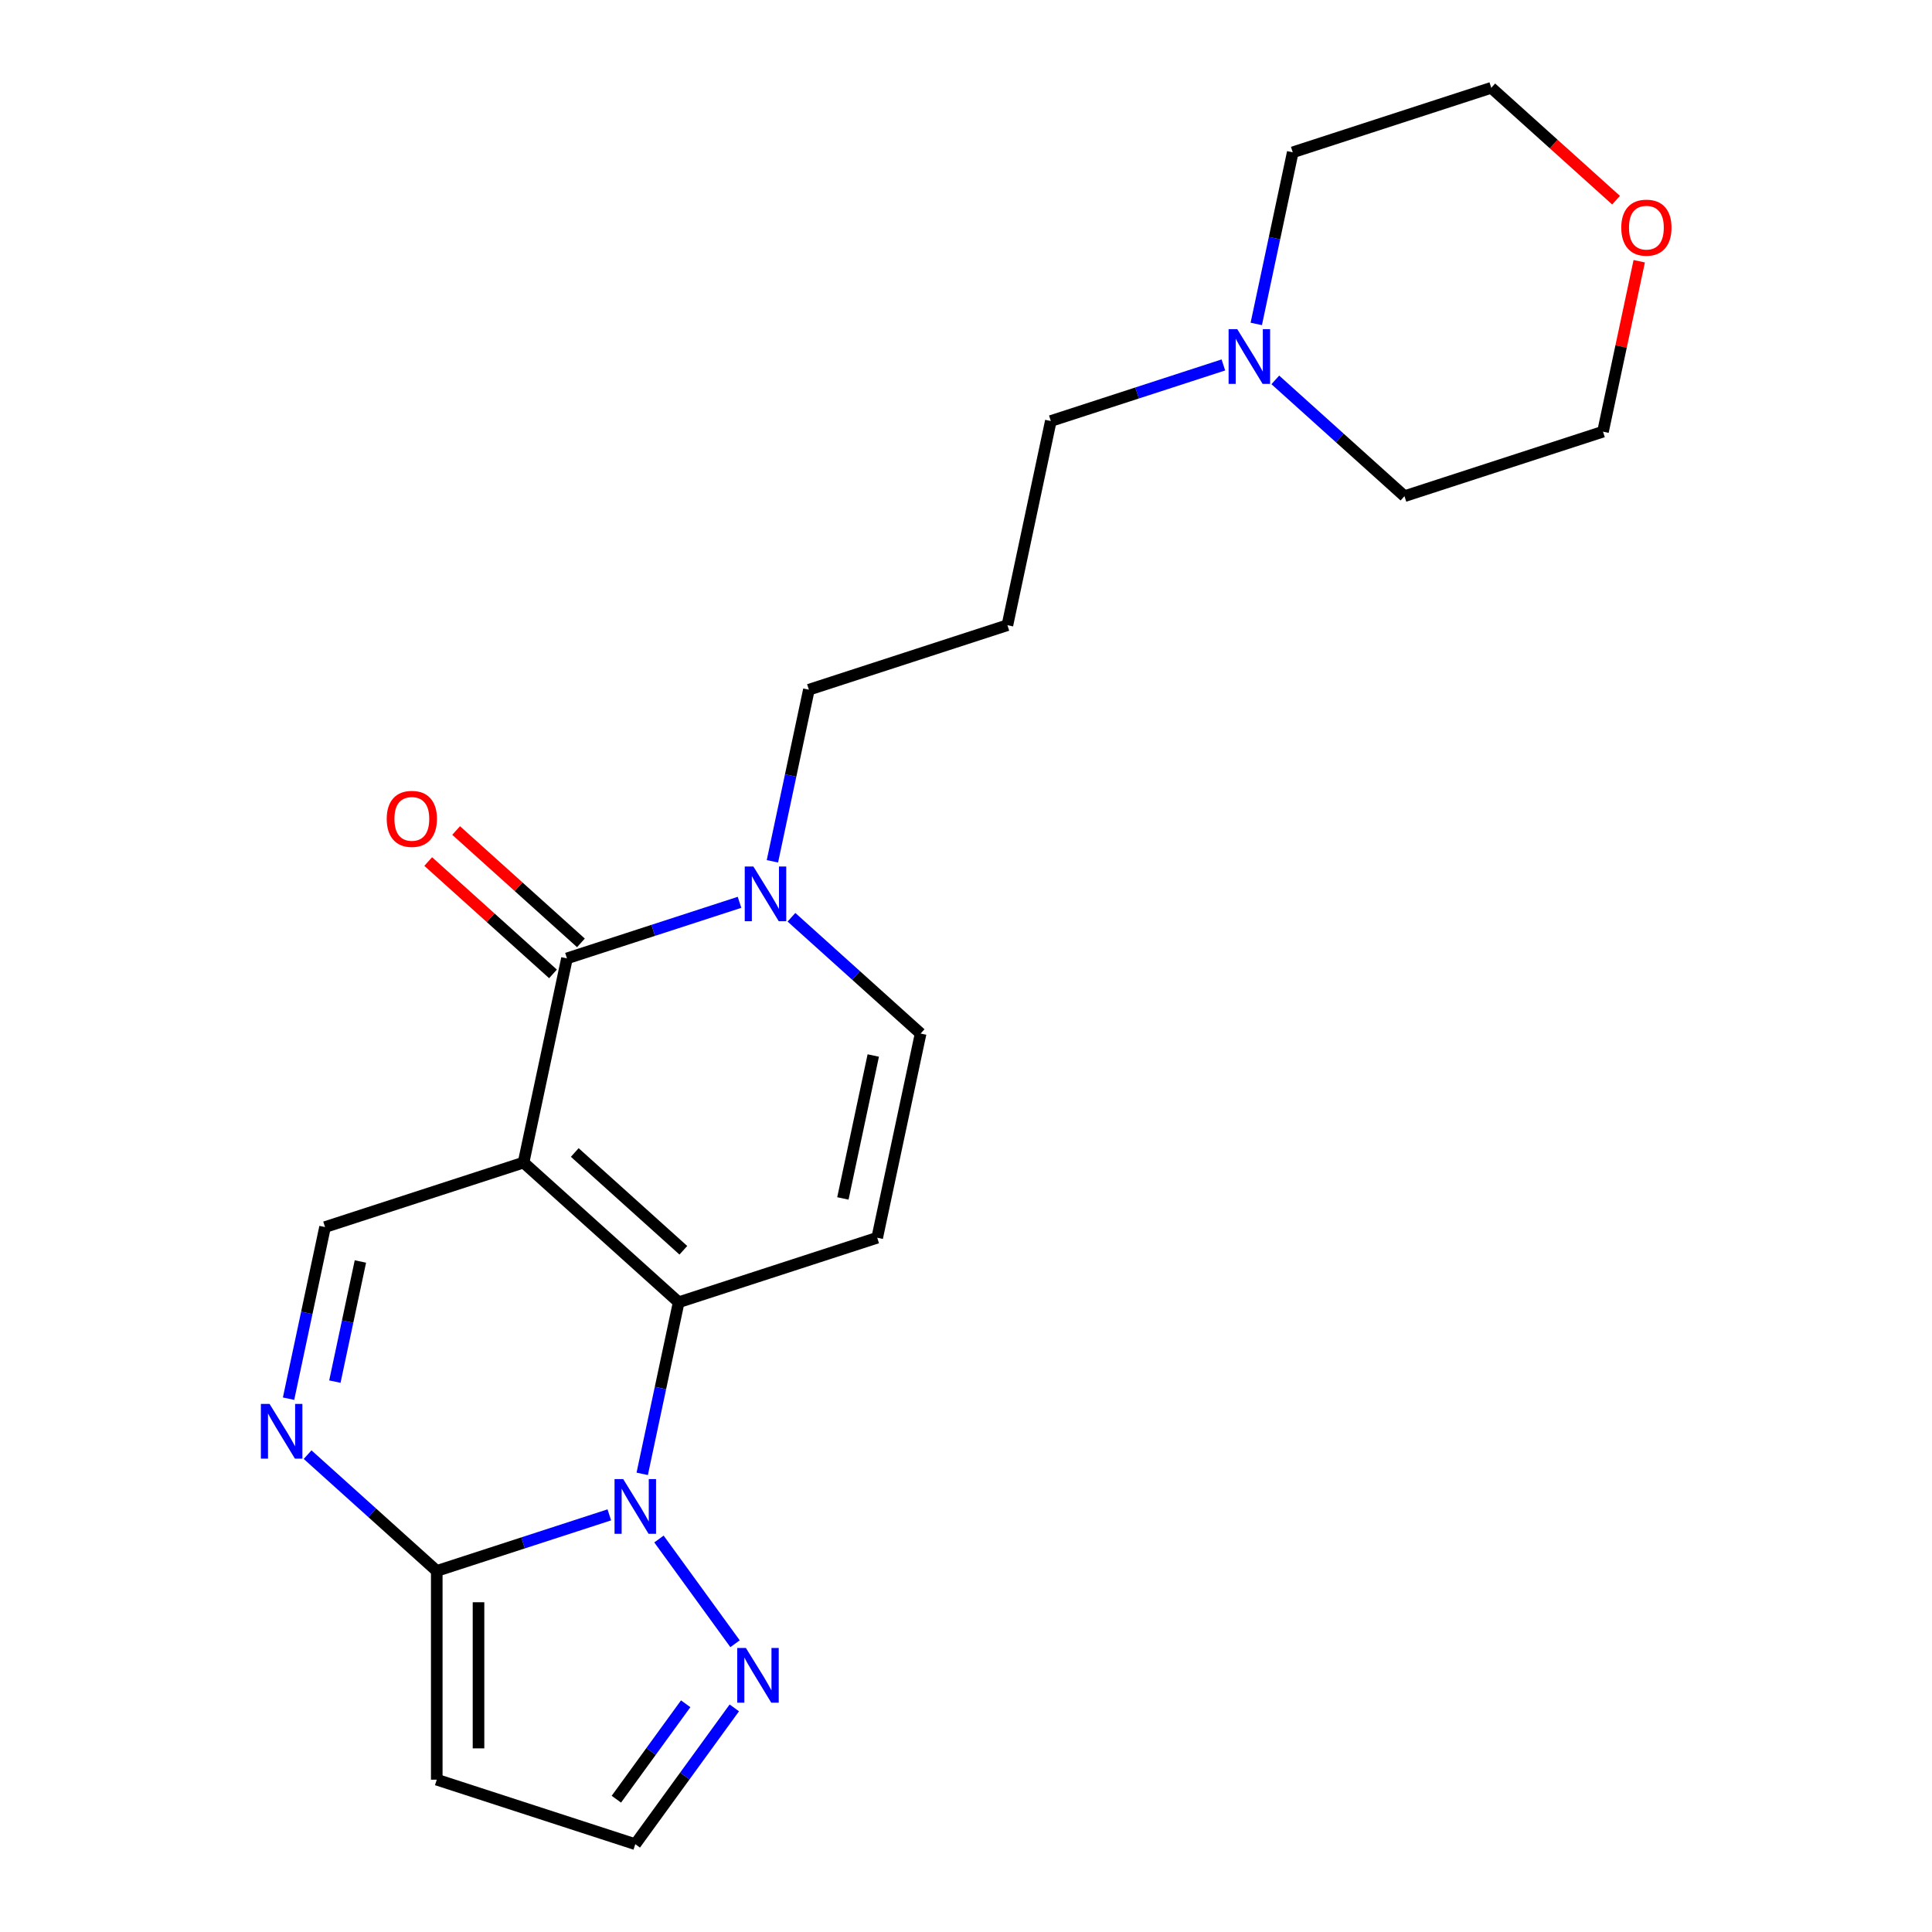 <?xml version='1.0' encoding='iso-8859-1'?>
<svg version='1.1' baseProfile='full'
              xmlns='http://www.w3.org/2000/svg'
                      xmlns:rdkit='http://www.rdkit.org/xml'
                      xmlns:xlink='http://www.w3.org/1999/xlink'
                  xml:space='preserve'
width='1000px' height='1000px' viewBox='0 0 1000 1000'>
<!-- END OF HEADER -->
<rect style='opacity:1.0;fill:#FFFFFF;stroke:none' width='1000' height='1000' x='0' y='0'> </rect>
<path class='bond-0' d='M 270.994,601.743 L 351.288,674.04' style='fill:none;fill-rule:evenodd;stroke:#000000;stroke-width:6px;stroke-linecap:butt;stroke-linejoin:miter;stroke-opacity:1' />
<path class='bond-0' d='M 297.498,596.529 L 353.703,647.137' style='fill:none;fill-rule:evenodd;stroke:#000000;stroke-width:6px;stroke-linecap:butt;stroke-linejoin:miter;stroke-opacity:1' />
<path class='bond-2' d='M 270.994,601.743 L 293.458,496.059' style='fill:none;fill-rule:evenodd;stroke:#000000;stroke-width:6px;stroke-linecap:butt;stroke-linejoin:miter;stroke-opacity:1' />
<path class='bond-6' d='M 270.994,601.743 L 168.237,635.131' style='fill:none;fill-rule:evenodd;stroke:#000000;stroke-width:6px;stroke-linecap:butt;stroke-linejoin:miter;stroke-opacity:1' />
<path class='bond-1' d='M 351.288,674.04 L 341.848,718.452' style='fill:none;fill-rule:evenodd;stroke:#000000;stroke-width:6px;stroke-linecap:butt;stroke-linejoin:miter;stroke-opacity:1' />
<path class='bond-1' d='M 341.848,718.452 L 332.408,762.863' style='fill:none;fill-rule:evenodd;stroke:#0000FF;stroke-width:6px;stroke-linecap:butt;stroke-linejoin:miter;stroke-opacity:1' />
<path class='bond-5' d='M 351.288,674.04 L 454.045,640.652' style='fill:none;fill-rule:evenodd;stroke:#000000;stroke-width:6px;stroke-linecap:butt;stroke-linejoin:miter;stroke-opacity:1' />
<path class='bond-8' d='M 341.074,796.585 L 380.459,850.795' style='fill:none;fill-rule:evenodd;stroke:#0000FF;stroke-width:6px;stroke-linecap:butt;stroke-linejoin:miter;stroke-opacity:1' />
<path class='bond-22' d='M 315.383,784.092 L 270.725,798.602' style='fill:none;fill-rule:evenodd;stroke:#0000FF;stroke-width:6px;stroke-linecap:butt;stroke-linejoin:miter;stroke-opacity:1' />
<path class='bond-22' d='M 270.725,798.602 L 226.066,813.112' style='fill:none;fill-rule:evenodd;stroke:#000000;stroke-width:6px;stroke-linecap:butt;stroke-linejoin:miter;stroke-opacity:1' />
<path class='bond-7' d='M 293.458,496.059 L 338.116,481.549' style='fill:none;fill-rule:evenodd;stroke:#000000;stroke-width:6px;stroke-linecap:butt;stroke-linejoin:miter;stroke-opacity:1' />
<path class='bond-7' d='M 338.116,481.549 L 382.774,467.039' style='fill:none;fill-rule:evenodd;stroke:#0000FF;stroke-width:6px;stroke-linecap:butt;stroke-linejoin:miter;stroke-opacity:1' />
<path class='bond-13' d='M 300.688,488.03 L 268.392,458.95' style='fill:none;fill-rule:evenodd;stroke:#000000;stroke-width:6px;stroke-linecap:butt;stroke-linejoin:miter;stroke-opacity:1' />
<path class='bond-13' d='M 268.392,458.95 L 236.096,429.871' style='fill:none;fill-rule:evenodd;stroke:#FF0000;stroke-width:6px;stroke-linecap:butt;stroke-linejoin:miter;stroke-opacity:1' />
<path class='bond-13' d='M 286.228,504.088 L 253.932,475.009' style='fill:none;fill-rule:evenodd;stroke:#000000;stroke-width:6px;stroke-linecap:butt;stroke-linejoin:miter;stroke-opacity:1' />
<path class='bond-13' d='M 253.932,475.009 L 221.636,445.929' style='fill:none;fill-rule:evenodd;stroke:#FF0000;stroke-width:6px;stroke-linecap:butt;stroke-linejoin:miter;stroke-opacity:1' />
<path class='bond-3' d='M 226.066,813.112 L 192.64,783.015' style='fill:none;fill-rule:evenodd;stroke:#000000;stroke-width:6px;stroke-linecap:butt;stroke-linejoin:miter;stroke-opacity:1' />
<path class='bond-3' d='M 192.64,783.015 L 159.214,752.918' style='fill:none;fill-rule:evenodd;stroke:#0000FF;stroke-width:6px;stroke-linecap:butt;stroke-linejoin:miter;stroke-opacity:1' />
<path class='bond-10' d='M 226.066,813.112 L 226.066,921.158' style='fill:none;fill-rule:evenodd;stroke:#000000;stroke-width:6px;stroke-linecap:butt;stroke-linejoin:miter;stroke-opacity:1' />
<path class='bond-10' d='M 247.676,829.319 L 247.676,904.951' style='fill:none;fill-rule:evenodd;stroke:#000000;stroke-width:6px;stroke-linecap:butt;stroke-linejoin:miter;stroke-opacity:1' />
<path class='bond-4' d='M 149.357,723.955 L 158.797,679.543' style='fill:none;fill-rule:evenodd;stroke:#0000FF;stroke-width:6px;stroke-linecap:butt;stroke-linejoin:miter;stroke-opacity:1' />
<path class='bond-4' d='M 158.797,679.543 L 168.237,635.131' style='fill:none;fill-rule:evenodd;stroke:#000000;stroke-width:6px;stroke-linecap:butt;stroke-linejoin:miter;stroke-opacity:1' />
<path class='bond-4' d='M 173.326,715.124 L 179.934,684.036' style='fill:none;fill-rule:evenodd;stroke:#0000FF;stroke-width:6px;stroke-linecap:butt;stroke-linejoin:miter;stroke-opacity:1' />
<path class='bond-4' d='M 179.934,684.036 L 186.542,652.948' style='fill:none;fill-rule:evenodd;stroke:#000000;stroke-width:6px;stroke-linecap:butt;stroke-linejoin:miter;stroke-opacity:1' />
<path class='bond-23' d='M 454.045,640.652 L 476.509,534.968' style='fill:none;fill-rule:evenodd;stroke:#000000;stroke-width:6px;stroke-linecap:butt;stroke-linejoin:miter;stroke-opacity:1' />
<path class='bond-23' d='M 436.278,620.307 L 452.002,546.328' style='fill:none;fill-rule:evenodd;stroke:#000000;stroke-width:6px;stroke-linecap:butt;stroke-linejoin:miter;stroke-opacity:1' />
<path class='bond-9' d='M 409.657,474.774 L 443.083,504.871' style='fill:none;fill-rule:evenodd;stroke:#0000FF;stroke-width:6px;stroke-linecap:butt;stroke-linejoin:miter;stroke-opacity:1' />
<path class='bond-9' d='M 443.083,504.871 L 476.509,534.968' style='fill:none;fill-rule:evenodd;stroke:#000000;stroke-width:6px;stroke-linecap:butt;stroke-linejoin:miter;stroke-opacity:1' />
<path class='bond-16' d='M 399.799,445.81 L 409.239,401.398' style='fill:none;fill-rule:evenodd;stroke:#0000FF;stroke-width:6px;stroke-linecap:butt;stroke-linejoin:miter;stroke-opacity:1' />
<path class='bond-16' d='M 409.239,401.398 L 418.679,356.987' style='fill:none;fill-rule:evenodd;stroke:#000000;stroke-width:6px;stroke-linecap:butt;stroke-linejoin:miter;stroke-opacity:1' />
<path class='bond-11' d='M 380.081,883.996 L 354.452,919.271' style='fill:none;fill-rule:evenodd;stroke:#0000FF;stroke-width:6px;stroke-linecap:butt;stroke-linejoin:miter;stroke-opacity:1' />
<path class='bond-11' d='M 354.452,919.271 L 328.824,954.545' style='fill:none;fill-rule:evenodd;stroke:#000000;stroke-width:6px;stroke-linecap:butt;stroke-linejoin:miter;stroke-opacity:1' />
<path class='bond-11' d='M 354.91,881.877 L 336.97,906.569' style='fill:none;fill-rule:evenodd;stroke:#0000FF;stroke-width:6px;stroke-linecap:butt;stroke-linejoin:miter;stroke-opacity:1' />
<path class='bond-11' d='M 336.97,906.569 L 319.03,931.262' style='fill:none;fill-rule:evenodd;stroke:#000000;stroke-width:6px;stroke-linecap:butt;stroke-linejoin:miter;stroke-opacity:1' />
<path class='bond-24' d='M 226.066,921.158 L 328.824,954.545' style='fill:none;fill-rule:evenodd;stroke:#000000;stroke-width:6px;stroke-linecap:butt;stroke-linejoin:miter;stroke-opacity:1' />
<path class='bond-12' d='M 633.217,188.894 L 588.559,203.404' style='fill:none;fill-rule:evenodd;stroke:#0000FF;stroke-width:6px;stroke-linecap:butt;stroke-linejoin:miter;stroke-opacity:1' />
<path class='bond-12' d='M 588.559,203.404 L 543.901,217.915' style='fill:none;fill-rule:evenodd;stroke:#000000;stroke-width:6px;stroke-linecap:butt;stroke-linejoin:miter;stroke-opacity:1' />
<path class='bond-18' d='M 650.242,167.666 L 659.682,123.254' style='fill:none;fill-rule:evenodd;stroke:#0000FF;stroke-width:6px;stroke-linecap:butt;stroke-linejoin:miter;stroke-opacity:1' />
<path class='bond-18' d='M 659.682,123.254 L 669.122,78.842' style='fill:none;fill-rule:evenodd;stroke:#000000;stroke-width:6px;stroke-linecap:butt;stroke-linejoin:miter;stroke-opacity:1' />
<path class='bond-19' d='M 660.099,196.629 L 693.525,226.726' style='fill:none;fill-rule:evenodd;stroke:#0000FF;stroke-width:6px;stroke-linecap:butt;stroke-linejoin:miter;stroke-opacity:1' />
<path class='bond-19' d='M 693.525,226.726 L 726.951,256.823' style='fill:none;fill-rule:evenodd;stroke:#000000;stroke-width:6px;stroke-linecap:butt;stroke-linejoin:miter;stroke-opacity:1' />
<path class='bond-14' d='M 848.461,135.212 L 839.085,179.324' style='fill:none;fill-rule:evenodd;stroke:#FF0000;stroke-width:6px;stroke-linecap:butt;stroke-linejoin:miter;stroke-opacity:1' />
<path class='bond-14' d='M 839.085,179.324 L 829.709,223.435' style='fill:none;fill-rule:evenodd;stroke:#000000;stroke-width:6px;stroke-linecap:butt;stroke-linejoin:miter;stroke-opacity:1' />
<path class='bond-25' d='M 836.471,103.614 L 804.175,74.534' style='fill:none;fill-rule:evenodd;stroke:#FF0000;stroke-width:6px;stroke-linecap:butt;stroke-linejoin:miter;stroke-opacity:1' />
<path class='bond-25' d='M 804.175,74.534 L 771.879,45.455' style='fill:none;fill-rule:evenodd;stroke:#000000;stroke-width:6px;stroke-linecap:butt;stroke-linejoin:miter;stroke-opacity:1' />
<path class='bond-15' d='M 521.437,323.599 L 418.679,356.987' style='fill:none;fill-rule:evenodd;stroke:#000000;stroke-width:6px;stroke-linecap:butt;stroke-linejoin:miter;stroke-opacity:1' />
<path class='bond-17' d='M 521.437,323.599 L 543.901,217.915' style='fill:none;fill-rule:evenodd;stroke:#000000;stroke-width:6px;stroke-linecap:butt;stroke-linejoin:miter;stroke-opacity:1' />
<path class='bond-21' d='M 669.122,78.842 L 771.879,45.455' style='fill:none;fill-rule:evenodd;stroke:#000000;stroke-width:6px;stroke-linecap:butt;stroke-linejoin:miter;stroke-opacity:1' />
<path class='bond-20' d='M 726.951,256.823 L 829.709,223.435' style='fill:none;fill-rule:evenodd;stroke:#000000;stroke-width:6px;stroke-linecap:butt;stroke-linejoin:miter;stroke-opacity:1' />
<path  class='atom-2' d='M 322.564 765.564
L 331.844 780.564
Q 332.764 782.044, 334.244 784.724
Q 335.724 787.404, 335.804 787.564
L 335.804 765.564
L 339.564 765.564
L 339.564 793.884
L 335.684 793.884
L 325.724 777.484
Q 324.564 775.564, 323.324 773.364
Q 322.124 771.164, 321.764 770.484
L 321.764 793.884
L 318.084 793.884
L 318.084 765.564
L 322.564 765.564
' fill='#0000FF'/>
<path  class='atom-5' d='M 139.513 726.656
L 148.793 741.656
Q 149.713 743.136, 151.193 745.816
Q 152.673 748.496, 152.753 748.656
L 152.753 726.656
L 156.513 726.656
L 156.513 754.976
L 152.633 754.976
L 142.673 738.576
Q 141.513 736.656, 140.273 734.456
Q 139.073 732.256, 138.713 731.576
L 138.713 754.976
L 135.033 754.976
L 135.033 726.656
L 139.513 726.656
' fill='#0000FF'/>
<path  class='atom-8' d='M 389.955 448.511
L 399.235 463.511
Q 400.155 464.991, 401.635 467.671
Q 403.115 470.351, 403.195 470.511
L 403.195 448.511
L 406.955 448.511
L 406.955 476.831
L 403.075 476.831
L 393.115 460.431
Q 391.955 458.511, 390.715 456.311
Q 389.515 454.111, 389.155 453.431
L 389.155 476.831
L 385.475 476.831
L 385.475 448.511
L 389.955 448.511
' fill='#0000FF'/>
<path  class='atom-9' d='M 386.071 852.975
L 395.351 867.975
Q 396.271 869.455, 397.751 872.135
Q 399.231 874.815, 399.311 874.975
L 399.311 852.975
L 403.071 852.975
L 403.071 881.295
L 399.191 881.295
L 389.231 864.895
Q 388.071 862.975, 386.831 860.775
Q 385.631 858.575, 385.271 857.895
L 385.271 881.295
L 381.591 881.295
L 381.591 852.975
L 386.071 852.975
' fill='#0000FF'/>
<path  class='atom-13' d='M 640.398 170.367
L 649.678 185.367
Q 650.598 186.847, 652.078 189.527
Q 653.558 192.207, 653.638 192.367
L 653.638 170.367
L 657.398 170.367
L 657.398 198.687
L 653.518 198.687
L 643.558 182.287
Q 642.398 180.367, 641.158 178.167
Q 639.958 175.967, 639.598 175.287
L 639.598 198.687
L 635.918 198.687
L 635.918 170.367
L 640.398 170.367
' fill='#0000FF'/>
<path  class='atom-14' d='M 200.165 423.843
Q 200.165 417.043, 203.525 413.243
Q 206.885 409.443, 213.165 409.443
Q 219.445 409.443, 222.805 413.243
Q 226.165 417.043, 226.165 423.843
Q 226.165 430.723, 222.765 434.643
Q 219.365 438.523, 213.165 438.523
Q 206.925 438.523, 203.525 434.643
Q 200.165 430.763, 200.165 423.843
M 213.165 435.323
Q 217.485 435.323, 219.805 432.443
Q 222.165 429.523, 222.165 423.843
Q 222.165 418.283, 219.805 415.483
Q 217.485 412.643, 213.165 412.643
Q 208.845 412.643, 206.485 415.443
Q 204.165 418.243, 204.165 423.843
Q 204.165 429.563, 206.485 432.443
Q 208.845 435.323, 213.165 435.323
' fill='#FF0000'/>
<path  class='atom-15' d='M 839.172 117.831
Q 839.172 111.031, 842.532 107.231
Q 845.892 103.431, 852.172 103.431
Q 858.452 103.431, 861.812 107.231
Q 865.172 111.031, 865.172 117.831
Q 865.172 124.711, 861.772 128.631
Q 858.372 132.511, 852.172 132.511
Q 845.932 132.511, 842.532 128.631
Q 839.172 124.751, 839.172 117.831
M 852.172 129.311
Q 856.492 129.311, 858.812 126.431
Q 861.172 123.511, 861.172 117.831
Q 861.172 112.271, 858.812 109.471
Q 856.492 106.631, 852.172 106.631
Q 847.852 106.631, 845.492 109.431
Q 843.172 112.231, 843.172 117.831
Q 843.172 123.551, 845.492 126.431
Q 847.852 129.311, 852.172 129.311
' fill='#FF0000'/>
</svg>

